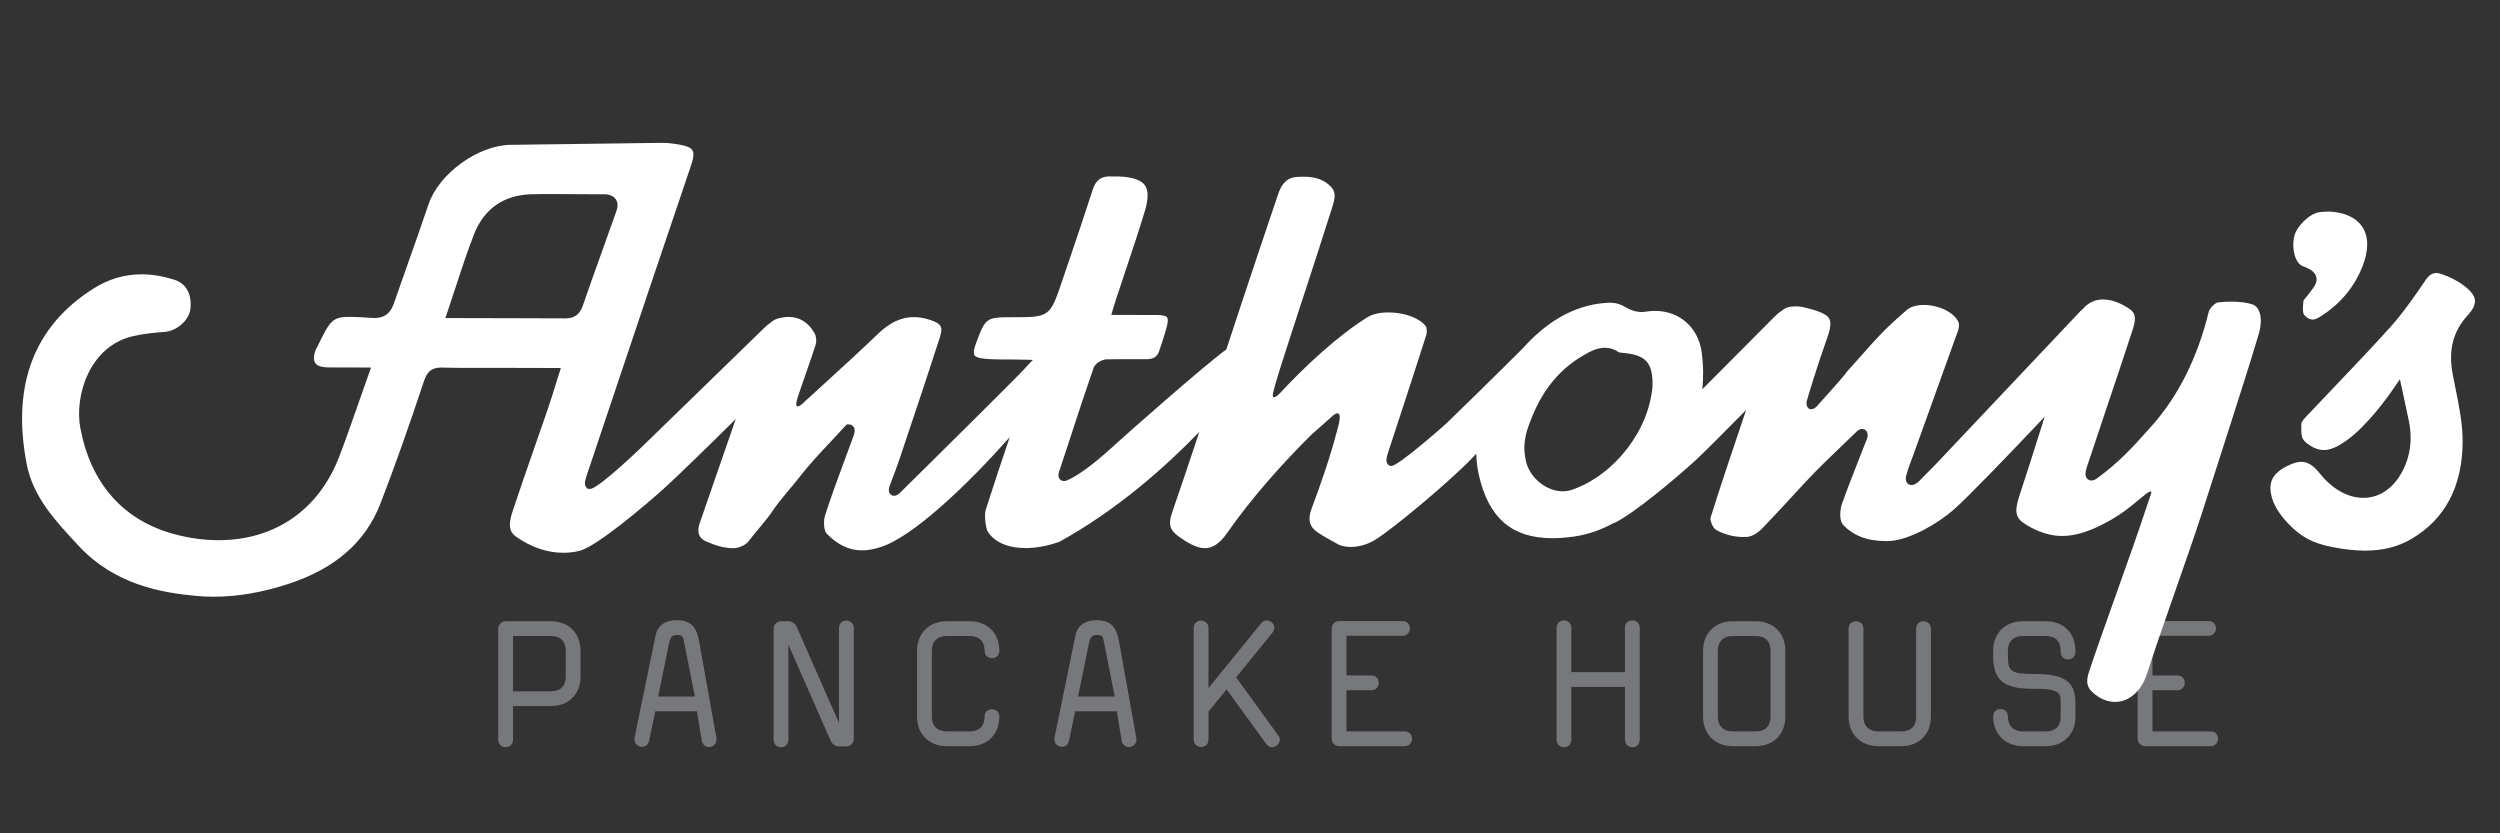 <?xml version="1.0" encoding="utf-8"?>
<!-- Generator: Adobe Illustrator 24.1.0, SVG Export Plug-In . SVG Version: 6.00 Build 0)  -->
<svg version="1.1" id="Layer_1" xmlns="http://www.w3.org/2000/svg" xmlns:xlink="http://www.w3.org/1999/xlink" x="0px" y="0px"
	 viewBox="0 0 1200 400" style="enable-background:new 0 0 1200 400;" xml:space="preserve">
<rect x="0" y="0" width="1200" height="400" fill="#333333" stroke="none"/>
<style type="text/css">
	.st0{fill:#77787B;}
	.st1{fill:#FFFFFF;}
</style>
<g>
	<g>
		<path class="st0" d="M264.47,338.91h-18.23v16.21c0,2.33-1.72,3.54-3.55,3.54c-1.72,0-3.54-1.21-3.54-3.54v-53.38
			c0-1.92,1.62-3.54,3.54-3.54h21.78c8.1,0,14.18,5.37,14.18,14.18v12.36C278.65,333.54,272.58,338.91,264.47,338.91z
			 M271.56,312.38c0-4.66-2.63-7.09-7.09-7.09h-18.23v26.54h18.23c4.46,0,7.09-2.43,7.09-7.09V312.38z"/>
		<path class="st0" d="M340.33,358.56c-1.52,0-3.04-0.91-3.44-2.94c-0.81-4.66-1.62-9.42-2.33-14.18h-20.05l-2.94,14.18
			c-0.4,1.92-1.82,2.84-3.34,2.84c-1.82,0-3.65-1.32-3.65-3.44c0-0.3-0.1-0.51,0-0.81c3.34-16.41,10.13-49.33,10.13-49.33
			c1.01-4.96,4.96-7.19,10.13-7.19c7.39,0,9.62,4.05,10.74,10.13l8.31,46.49c0,0.3,0,0.61,0,0.81
			C343.88,357.25,342.16,358.56,340.33,358.56z M328.08,306.81c-0.4-1.82-1.52-2.03-3.24-2.03c-2.43,0-3.14,1.32-3.75,4.25
			l-5.17,25.32h17.62L328.08,306.81z"/>
		<path class="st0" d="M406.27,358.26h-4.05c-0.91,0-2.84-1.32-3.24-2.13l-20.56-46.69v45.68c0,2.33-1.72,3.54-3.55,3.54
			c-1.72,0-3.54-1.21-3.54-3.54v-53.38c0-1.92,1.62-3.54,3.54-3.54h4.05c0.91,0,2.84,1.32,3.24,2.13l20.56,46.69v-45.58
			c0-2.33,1.72-3.54,3.55-3.54c1.72,0,3.54,1.22,3.54,3.54v53.27C409.81,356.64,408.19,358.26,406.27,358.26z"/>
		<path class="st0" d="M465.51,358.16h-11.14c-7.9,0-14.18-5.27-14.18-14.18v-31.6c0-8.91,6.28-14.18,14.18-14.18h11.14
			c8.1,0,14.18,5.37,14.18,14.18c0,2.33-1.72,3.54-3.55,3.54c-1.72,0-3.54-1.21-3.54-3.54c0-4.66-2.63-7.09-7.09-7.09h-11.14
			c-4.25,0-7.09,2.43-7.09,7.09v31.6c0,4.66,2.84,7.09,7.09,7.09h11.14c4.46,0,7.09-2.43,7.09-7.09c0-2.33,1.72-3.55,3.54-3.55
			c1.72,0,3.55,1.22,3.55,3.55C479.69,352.79,473.62,358.16,465.51,358.16z"/>
		<path class="st0" d="M541.88,358.56c-1.52,0-3.04-0.91-3.44-2.94c-0.81-4.66-1.62-9.42-2.33-14.18h-20.05l-2.94,14.18
			c-0.4,1.92-1.82,2.84-3.34,2.84c-1.82,0-3.65-1.32-3.65-3.44c0-0.3-0.1-0.51,0-0.81c3.34-16.41,10.13-49.33,10.13-49.33
			c1.01-4.96,4.96-7.19,10.13-7.19c7.39,0,9.62,4.05,10.74,10.13l8.31,46.49c0,0.3,0,0.61,0,0.81
			C545.42,357.25,543.7,358.56,541.88,358.56z M529.62,306.81c-0.4-1.82-1.52-2.03-3.24-2.03c-2.43,0-3.14,1.32-3.75,4.25
			l-5.17,25.32h17.62L529.62,306.81z"/>
		<path class="st0" d="M610.55,358.66c-1.01,0-1.92-0.4-2.73-1.52l-19.04-26.23l-8.71,10.63v13.47c0,2.33-1.72,3.54-3.55,3.54
			c-1.72,0-3.55-1.21-3.55-3.54v-53.58c0-2.33,1.72-3.54,3.55-3.54c1.72,0,3.55,1.22,3.55,3.54v28.87l25.22-31.09
			c0.81-1.01,1.82-1.42,2.73-1.42c1.92,0,3.65,1.62,3.65,3.55c0,0.71-0.3,1.62-0.91,2.33l-17.42,21.47l20.16,27.75
			c0.51,0.71,0.81,1.42,0.81,2.13C614.29,356.94,612.47,358.66,610.55,358.66z"/>
		<path class="st0" d="M674.25,358.16h-31.5c-1.92,0-3.54-1.62-3.54-3.54v-52.97c0-1.92,1.62-3.54,3.54-3.54h30.49
			c2.33,0,3.54,1.72,3.54,3.54c0,1.72-1.21,3.54-3.54,3.54H646.3v19.04h11.95c2.33,0,3.55,1.72,3.55,3.55
			c0,1.72-1.22,3.54-3.55,3.54H646.3v19.75h27.95c2.33,0,3.54,1.72,3.54,3.55C677.79,356.33,676.58,358.16,674.25,358.16z"/>
		<path class="st0" d="M783.53,358.66c-1.72,0-3.55-1.21-3.55-3.65V329.7h-25.73v25.32c0,2.43-1.72,3.65-3.54,3.65
			c-1.72,0-3.55-1.21-3.55-3.65v-53.58c0-2.43,1.72-3.65,3.55-3.65c1.72,0,3.54,1.22,3.54,3.65v21.17h25.73v-21.17
			c0-2.43,1.72-3.65,3.55-3.65c1.72,0,3.54,1.22,3.54,3.65v53.58C787.07,357.45,785.35,358.66,783.53,358.66z"/>
		<path class="st0" d="M842.78,358.16h-11.14c-7.9,0-14.18-5.27-14.18-14.18v-31.6c0-8.91,6.28-14.18,14.18-14.18h11.14
			c8.1,0,14.18,5.37,14.18,14.18v31.6C856.96,352.79,850.88,358.16,842.78,358.16z M849.87,312.38c0-4.66-2.63-7.09-7.09-7.09
			h-11.14c-4.25,0-7.09,2.43-7.09,7.09v31.6c0,4.66,2.84,7.09,7.09,7.09h11.14c4.46,0,7.09-2.43,7.09-7.09V312.38z"/>
		<path class="st0" d="M912.66,358.16h-11.14c-7.9,0-14.18-5.27-14.18-14.18v-42.24c0-2.33,1.72-3.54,3.55-3.54
			c1.72,0,3.54,1.21,3.54,3.54v42.24c0,4.66,2.84,7.09,7.09,7.09h11.14c4.46,0,7.09-2.33,7.09-7.09v-42.24
			c0-2.33,1.72-3.54,3.55-3.54c1.72,0,3.54,1.21,3.54,3.54v42.24C926.84,352.79,920.76,358.16,912.66,358.16z"/>
		<path class="st0" d="M982.03,358.16h-11.14c-8,0-14.18-5.57-14.18-14.28c0-2.33,1.72-3.55,3.55-3.55c1.72,0,3.54,1.22,3.54,3.55
			c0,4.66,2.84,7.19,7.09,7.19h11.14c4.46,0,7.09-2.43,7.09-7.09v-6.69c0-4.46-0.1-6.68-12.66-6.68c-12.76,0-19.75-2.33-19.75-15.8
			v-2.43c0-8.91,6.28-14.18,14.18-14.18h11.14c8.2,0,14.18,5.37,14.18,14.18v0.61c0,2.33-1.72,3.54-3.54,3.54
			c-1.72,0-3.55-1.21-3.55-3.54v-0.61c0-4.76-2.63-7.09-7.09-7.09h-11.14c-4.25,0-7.09,2.43-7.09,7.09v2.43
			c0,7.39,1.21,8.71,12.66,8.71c13.57,0,19.75,3.04,19.75,13.77v6.69C996.21,352.79,990.14,358.16,982.03,358.16z"/>
		<path class="st0" d="M1061.13,358.16h-31.5c-1.92,0-3.55-1.62-3.55-3.54v-52.97c0-1.92,1.62-3.54,3.55-3.54h30.49
			c2.33,0,3.54,1.72,3.54,3.54c0,1.72-1.21,3.54-3.54,3.54h-26.94v19.04h11.95c2.33,0,3.55,1.72,3.55,3.55
			c0,1.72-1.22,3.54-3.55,3.54h-11.95v19.75h27.95c2.33,0,3.54,1.72,3.54,3.55C1064.68,356.33,1063.46,358.16,1061.13,358.16z"/>
	</g>
</g>
<g>
	<path class="st1" d="M1080.81,145.97c-2.85-0.78-6.1-1.18-9.65-1.19c-2.07-0.01-4.25,0.12-6.49,0.38c-1.32,0.15-4.04,2.7-4.48,4.51
		c-5.42,22.14-14.7,40.66-27.6,55.04l-1.21,1.35c-7.84,8.75-14.03,15.66-24.93,23.64c-0.61,0.44-1.55,0.96-2.57,0.95
		c-0.91,0-1.72-0.41-2.24-1.13c-0.82-1.12-0.81-2.7,0.03-5.28c3.13-9.49,6.34-19.04,9.56-28.61c4.16-12.34,8.45-25.11,12.5-37.58
		c1.45-4.5,1.69-7.52-1.41-9.65c-4.41-3.03-8.84-4.65-12.8-4.66c-3.78-0.01-6.97,1.46-9.47,4.25c-0.42,0.38-0.83,0.73-1.27,1.17
		c-0.5,0.51-16.98,17.96-32.91,34.83c-21.9,23.2-36.3,38.44-36.77,38.92l-8.24,8.36c-1.29,1.07-2.36,1.56-3.35,1.56
		c-0.83,0-1.59-0.37-2.09-1c-0.9-1.14-0.66-2.69-0.38-3.82c0.65-2.37,1.55-4.77,2.41-7.09c0.32-0.87,0.64-1.74,0.95-2.58
		c3.02-8.43,6.06-16.86,9.1-25.28c4.14-11.46,8.28-22.91,12.36-34.38c0.5-1.41,0.6-3.13,0.23-4c-1.99-4.64-9.29-8.28-16.62-8.3
		c-3.5-0.01-6.43,0.86-8.26,2.45c-10.54,9.13-14.06,13.11-21.75,21.82c-1.96,2.22-4.18,4.73-6.68,7.49
		c-1.59,2.29-7.36,8.71-11.58,13.39c-1.46,1.62-2.66,2.96-3.3,3.69l-0.12,0.13l-0.14,0.11c-0.53,0.43-1.25,0.93-2.15,0.92
		l-1.11-0.08l-0.61-0.69c-0.8-0.9-0.67-2.1-0.57-2.94c0.34-1.42,6.02-19.94,8.88-27.66c2.18-5.88,3.21-9.74,1.99-12
		c-1.19-2.2-4.95-3.85-12.98-5.68c-0.49-0.11-0.99-0.18-1.48-0.21c-0.62-0.05-1.21-0.07-1.77-0.07c-2.86-0.01-4.91,0.61-6.51,2.07
		c-1.13,0.69-2.3,1.61-3.53,2.86c-0.64,0.65-20.23,20.34-34.67,34.86c0.58-5.64,0.5-11.4-0.23-17.29
		c-1.51-12.13-10.5-20.29-22.39-20.32c-1.51,0-3.06,0.12-4.61,0.38c-0.62,0.1-1.27,0.15-1.92,0.15c-1.39,0-2.79-0.23-4.07-0.66
		c-1.49-0.5-2.65-1.12-3.78-1.73c-2.05-1.1-3.83-2.05-7.46-2.06c-0.34,0-0.69,0.01-1.04,0.02c-17.14,0.91-30.55,10.57-40.41,21.6
		c-10.86,10.88-33.54,33.08-37.27,36.61c-0.21,0.2-22.55,20.05-26.09,20.13c-0.77-0.04-1.46-0.42-1.89-1.06
		c-0.85-1.24-0.53-2.9,0.5-5.95l4.87-14.9c4.4-13.42,8.95-27.3,13.29-40.99c0.43-1.34,0.27-3.48-0.3-4.25
		c-2.87-3.84-10.19-6.54-17.81-6.56c-4.12-0.01-7.7,0.79-10.07,2.27c-14.2,8.82-29.63,23.16-42,36.43c0,0-4.44,4.75-3.3-0.33
		c1.14-5.08,5.92-19.68,8.66-28.12c1.93-5.95,3.88-11.9,5.82-17.85c4.35-13.32,8.86-27.1,13.15-40.69l0.42-1.29
		c1.49-4.56,2.3-7.74-0.01-10.37c-3.11-3.54-7.38-5.19-13.46-5.2c-1.22,0-2.45,0.06-3.69,0.17c-4.09,0.35-6.72,2.9-8.54,8.26
		c-5.61,16.5-11.48,34.04-18.5,55.22c-2.12,6.42-4.23,12.84-6.34,19.26c-9.84,7.06-47.29,40.09-52.44,44.82
		c-4.87,4.47-16.28,14.93-24.47,18.21c-0.35,0.1-0.68,0.15-1.01,0.15c-0.91,0-1.71-0.42-2.2-1.13c-0.91-1.33-0.38-3,0.26-4.63
		c2.06-6.2,3.91-11.86,5.71-17.37c3.32-10.16,6.45-19.77,10.41-31.16c0.76-2.2,3.93-4.02,6.14-4.12c2.79-0.13,19.02-0.07,19.02-0.07
		c3.48,0.01,5.35-1.12,6.26-3.75c0,0,2.88-8.31,3.82-12.23c0.64-2.65,0.36-3.73,0.02-4.17c-0.35-0.46-1.38-1.01-4.28-1.06
		c-2.49-0.04-22.49-0.07-22.49-0.07l1.36-4.48c0.35-1.17,0.65-2.19,0.99-3.19c1.44-4.37,2.9-8.74,4.36-13.1
		c3.18-9.5,6.47-19.32,9.41-29.05c1.78-5.88,1.79-9.94,0.03-12.41c-1.82-2.55-5.9-3.94-12.48-4.21l-0.72-0.01l-1.84,0.02
		c-0.36,0-1.62-0.05-1.88-0.05c-4.26-0.01-6.7,1.95-8.18,6.54c-3.73,11.6-7.71,23.31-11.56,34.65l-3.59,10.57
		c-5.17,15.28-6,15.88-22.24,15.84c-13.92-0.03-13.92-0.03-18.68,12.83c-0.99,2.66-1.2,4.47-0.64,5.38c0.52,0.84,2.04,1.41,4.5,1.67
		c3.02,0.32,6.1,0.37,8.45,0.38c1.17,0,10.71,0.05,11.67,0.12l3.46,0.11c0,0-2.48,2.43-4.32,4.54c-2.96,3.39-50.1,49.98-59.52,59.28
		l-0.23,0.22c-1,0.82-1.8,1.18-2.62,1.18c-0.77,0-1.48-0.35-1.94-0.95c-0.81-1.06-0.56-2.44-0.25-3.56
		c0.51-1.38,1.03-2.75,1.55-4.12c1.12-2.94,2.23-5.89,3.23-8.87l3.02-9c5.43-16.18,11.05-32.92,16.36-49.44
		c1.66-5.17,0.81-6.69-4.81-8.53c-2.62-0.86-5.18-1.3-7.59-1.3c-6.09-0.01-11.62,2.58-17.4,8.16c-8.07,7.78-16.44,15.41-24.54,22.8
		c-3.5,3.19-6.98,6.36-10.43,9.54c0,0-6.22,6.61-3.37-2.2c1.86-5.75,6.72-19.07,8.62-25.34c0.47-1.54,0.15-3.97-0.69-5.42
		c-2.89-4.98-7.16-7.62-12.34-7.63c-1.78,0-3.67,0.3-5.61,0.91c-1.05,0.33-2.16,1.05-2.99,1.81c-1.02,0.67-2.06,1.49-3.15,2.6
		c-0.57,0.59-16.9,16.46-38.19,37.14c-10.88,10.57-19.95,19.39-20.36,19.79c-0.19,0.18-19.29,18.6-24.34,20.19
		c-0.25,0.08-0.51,0.12-0.76,0.12l-1.27-0.11l-0.62-0.87c-0.61-0.86-0.8-2.09,0.3-5.33c10.28-30.69,19.18-57.28,29.51-87.95
		c3.25-9.65,6.51-19.28,9.78-28.92c3.71-10.94,7.42-21.87,11.09-32.82c1.04-3.1,1.18-5.22,0.43-6.49c-0.73-1.23-2.55-2.1-5.58-2.64
		c-2.63-0.48-5.74-0.97-8.78-0.98l-0.36,0c-11.6,0.12-23.21,0.29-34.82,0.46c-12.54,0.18-25.08,0.37-37.62,0.49
		c-15.7,0.15-34.55,13.8-39.55,28.63c-3.26,9.68-6.72,19.46-10.07,28.92c-2.17,6.12-4.33,12.24-6.46,18.38
		c-1.24,3.57-3.33,7.21-9.49,7.2c-0.41,0-0.83-0.02-1.28-0.05c-4.32-0.29-7.58-0.5-10.22-0.51c-8.78-0.02-9.73,1.9-15.84,14.37
		l-0.13,0.27c-0.12,0.24-0.25,0.47-0.38,0.71c-0.13,0.23-0.27,0.45-0.35,0.69c-0.68,1.9-1.25,4.51-0.11,6.16
		c1.15,1.65,3.81,2.03,5.85,2.06c2.19,0.03,4.38,0.05,6.59,0.05l14.34,0.01l-0.98,2.76c-1.52,4.26-3,8.49-4.47,12.69
		c-3.27,9.34-6.35,18.16-9.74,27.09c-9.76,25.71-30.96,40.41-58.18,40.35c-6.79-0.02-13.79-0.97-20.8-2.83
		c-24.61-6.54-40.3-24.16-45.37-50.95c-2.9-15.36,4.24-39.25,25.21-44.15c5.26-1.23,10.58-1.72,15.1-2.04
		c6.07-0.43,11.92-5.63,12.53-11.14c0.37-3.34,0.34-11.37-7.8-13.94c-5.37-1.69-10.61-2.56-15.58-2.57
		c-8.13-0.02-15.88,2.25-23.02,6.75c-28.64,18.03-39.48,46.35-32.23,84.19c3.06,15.96,13.72,27.35,25.01,39.41l0.35,0.37
		c16.83,17.98,38.78,22.08,56.02,23.65c2.69,0.24,5.45,0.37,8.2,0.38c11.5,0.03,23.7-2.06,36.27-6.21
		c22.48-7.43,36.9-20.1,44.07-38.74c6.86-17.82,13.67-36.99,20.81-58.59c1.56-4.72,3.85-6.47,8.46-6.46l0.67,0.01
		c3.33,0.1,6.66,0.14,10,0.15c2.35,0.01,4.69,0,7.04-0.01c2.36-0.01,4.71-0.01,7.07-0.01l32.45,0.08c0,0-2.05,6.51-2.61,8.32
		c-1.2,3.87-2.32,7.49-3.55,11.07c-2.06,6.01-4.16,12.02-6.25,18.03c-3.6,10.33-7.32,21.02-10.82,31.57
		c-2.05,6.19-1.57,9.65,1.65,11.92c7.18,5.07,15.01,7.76,22.65,7.78c2.66,0.01,5.33-0.31,7.93-0.94
		c7.93-1.92,31.53-21.73,41.72-31.03c4.74-4.33,19.36-18.45,33.24-32.23c-3.52,10.14-7.02,20.25-10.46,30.2l-6.9,19.95
		c-0.66,1.9-1.68,6.54,3.04,8.55c5.02,2.14,7.81,3.02,12.73,3.31l0.32,0.01c2.54,0.01,5.99-1.49,7.24-3.14
		c3.72-4.9,8.44-9.92,11.85-14.96c3.68-5.45,8.76-10.86,12.86-16.17c4.45-5.76,9.41-11.04,14.66-16.62
		c2.38-2.54,4.82-5.13,7.29-7.86l0.71-0.69l0.92,0c0.96,0,1.8,0.44,2.32,1.19c0.93,1.37,0.43,3.15-0.3,5.01
		c-1.34,3.7-2.71,7.4-4.08,11.09c-3.2,8.62-6.5,17.52-9.33,26.4c-0.91,2.87-0.52,7.44,0.76,8.74c5.28,5.39,10.83,8.02,16.94,8.03
		c2.54,0.01,5.26-0.44,8.16-1.33c16.16-4.54,43.84-31.62,62.77-53c-3.87,11.47-7.8,23.18-11.5,34.82
		c-0.67,2.11-0.29,7.23,0.73,10.12c3.15,5.32,9.64,8.26,18.3,8.28c5.2,0.01,10.89-1.05,16.45-3.07
		c27.35-15.11,50.41-35.52,67.03-52.68c-4.31,13-8.69,26.06-13.15,38.97c-1.81,5.24-1.03,8.14,3.01,11.05
		c3.96,2.86,8.58,5.79,12.79,5.8c3.78,0.01,7.27-2.38,10.69-7.29c11.41-16.42,26.87-33.8,40.68-47.4c0,0,7.81-6.81,8.91-7.88
		c7.08-6.83,3.63,4.47,3.63,4.47c-3.63,14.35-8.47,27.8-12.72,39.28c-1.89,5.11-0.98,8.57,2.95,11.23c2.65,1.79,5.56,3.37,8.38,4.91
		l2.01,1.12c1.61,0.63,3.45,0.95,5.45,0.96c3.81,0.01,7.95-1.15,11.36-3.17c9.09-5.41,38.56-30.29,47.77-40.34
		c0.34-0.37,0.74-0.79,1.19-1.24c0.06,3.37,0.45,6.72,1.2,10.08c4.65,20.74,15.83,30.42,35.18,30.47c3.24,0.01,6.76-0.26,10.47-0.78
		c6.81-0.97,13.26-3.23,19.43-6.71l-0.03,0.22c9.77-4.83,29.6-21.54,38.7-29.85c3.56-3.25,13.9-13.53,24.57-24.42
		c-0.8,2.39-1.6,4.77-2.41,7.16c-4.92,14.57-10.01,29.65-14.66,44.56c-0.37,1.19,1.08,4.87,2.5,5.72c2.31,1.39,4.13,1.96,6.73,2.7
		c1.87,0.53,5.37,1.03,8.43,0.77c2.17-0.19,4.92-1.76,7.29-4.23c7.76-8.1,14.12-15.11,20.98-22.48
		c5.57-5.98,10.91-11.08,16.56-16.48c2.47-2.36,4.98-4.76,7.57-7.29c0.93-0.89,1.81-1.33,2.72-1.32c0.89,0,1.7,0.45,2.17,1.2
		c0.67,1.05,0.61,2.61-0.11,4.12c-1.2,3.09-2.41,6.17-3.63,9.26c-3.08,7.82-5.21,13.19-8.08,21.22c-0.68,1.89-1.94,7.82,0.81,10.57
		c4.61,4.6,10.61,7.43,20.46,7.45c0.6,0,1.22-0.02,1.83-0.06c9.43-0.63,22.77-8.24,30.54-15.08c6.98-6.15,26.56-26.53,43.62-44.56
		c-0.54,1.7-1.09,3.42-1.62,5.11c-3.33,10.51-6.66,21.02-10.09,31.49c-2.22,6.78-3.33,11.1,1.51,14.39
		c4.99,3.39,10.61,5.56,15.82,6.12c0.87,0.09,1.75,0.14,2.63,0.14c6.38,0.02,13.53-2.2,21.87-6.79c3.8-2.09,7.57-4.51,11.24-7.49
		c1.55-1.26,7.2-5.87,7.2-5.87s3.55-2.75,2.43,0.05l-2.62,7.72c-6.79,20.63-20.2,56.81-27.06,77.42c-1.62,4.86-1.13,7.53,1.87,10.19
		c3.26,2.88,6.9,4.41,10.54,4.42c6.83,0.02,12.75-5.24,15.45-13.71c6.56-20.58,19.79-56.69,26.41-77.26
		c4.76-14.81,9.53-29.62,14.27-44.44l0.8-2.52c4.07-12.7,8.27-25.83,12.12-38.81c1.35-4.56,1.27-8.86-0.2-11.52
		C1083.27,147.22,1082.19,146.35,1080.81,145.97z M271.38,152.82c-8.47-0.03-16.93-0.06-25.51-0.08l-32.1-0.07l0.93-2.73
		c1.33-3.94,2.61-7.84,3.87-11.7c2.93-8.97,5.7-17.43,9.02-25.9c4.8-12.22,14.39-18.83,27.75-19.11c3.93-0.08,7.87-0.1,11.8-0.09
		c2.82,0.01,5.64,0.03,8.47,0.05c2.82,0.02,5.63,0.04,8.45,0.05c1.86,0,3.72,0,5.7-0.01c2.73,0.01,4.67,0.8,5.78,2.36
		c0.71,1,1.36,2.78,0.39,5.55c-2.33,6.68-4.72,13.33-7.12,19.98c-3.01,8.35-6.13,16.98-9.03,25.52
		C278.32,150.92,275.73,152.83,271.38,152.82z M754.74,235.04c-1.48,0.52-3.04,0.78-4.65,0.78c0,0,0,0,0,0
		c-7.94-0.02-15.85-6.52-17.64-14.48c-2.05-9.13,0.46-15.21,3.37-22.26c5.17-12.51,13.17-22.02,23.79-28.25
		c2.97-1.75,6.67-3.92,10.76-3.91c2.41,0.01,4.72,0.77,6.81,2.24c0.16,0.07,0.7,0.11,1.02,0.14l0.33,0.03
		c11.48,1,14.78,4.5,14.7,15.71C791.68,206.36,775.14,227.86,754.74,235.04z"/>
	<path class="st1" d="M1187.98,144.17c-0.17-2.08-1.69-4.23-4.67-6.59c-3.3-2.61-7.45-4.77-12.01-6.23c-0.61-0.2-1.21-0.3-1.8-0.3
		c-1.92,0-3.62,1.05-5.04,3.14c-5.75,8.47-11.02,16.05-17.23,22.95c-8.48,9.43-17.37,18.75-25.97,27.76
		c-4.58,4.8-9.17,9.61-13.71,14.44l-0.27,0.29c-0.97,1.03-2.6,2.76-2.62,3.67c-0.16,6.52-0.19,7.69,4.19,10.56
		c2.23,1.46,4.37,2.17,6.55,2.17c2.16,0.01,4.44-0.68,6.96-2.08c5.76-3.2,10.18-7.55,14.09-11.76c4.34-4.67,8.51-9.96,12.78-16.17
		l2.73-3.97l2.08,9.63c0.78,3.6,1.53,7.06,2.24,10.52c2,9.78,0.33,19.07-4.84,26.87c-4.25,6.4-10.31,9.92-17.07,9.9
		c-7.38-0.02-14.76-4.14-20.77-11.61c-3.21-3.98-5.88-5.69-8.91-5.69c-1.76,0-3.81,0.56-6.26,1.73c-7.61,3.63-9.92,8.06-7.96,15.28
		c1.11,4.08,3.59,8.07,7.79,12.55c6.03,6.41,11.73,9.48,21.05,11.32c5.89,1.17,11.06,1.74,15.79,1.75
		c8.55,0.02,15.81-1.78,22.21-5.51c16.23-9.46,24.56-25.09,24.75-46.48c0.08-8.59-1.72-17.46-3.45-26.03
		c-0.44-2.19-0.88-4.37-1.3-6.55c-2.19-11.57,0.08-20.58,7.14-28.35C1187,148.6,1188.15,146.24,1187.98,144.17z"/>
	<path class="st1" d="M1105.49,127.83c3.7,1.3,5.7,2.88,6.3,4.97c0.78,2.7-1.1,5.08-2.76,7.18c-0.4,0.51-0.81,1.03-1.18,1.55
		c-0.31,0.43-0.67,0.86-1.04,1.29c-0.42,0.49-1.12,1.31-1.16,1.63l-0.05,0.51c-0.18,2.01-0.46,5.05,0.37,6.1
		c0.68,0.86,2.11,2.31,4.07,2.32c0.88,0,1.81-0.29,2.77-0.86c9.83-5.88,16.91-14.05,21.05-24.3c3.16-7.83,3.2-14.48,0.11-19.23
		c-2.96-4.55-8.72-7.18-16.03-7.43c-0.52,0.03-1.05,0.05-1.58,0.07c-1.02,0.04-2.04,0.07-3.05,0.22
		c-4.81,0.71-11.05,6.8-12.15,11.85C1099.96,119.23,1101.56,126.44,1105.49,127.83z"/>
</g>
</svg>
